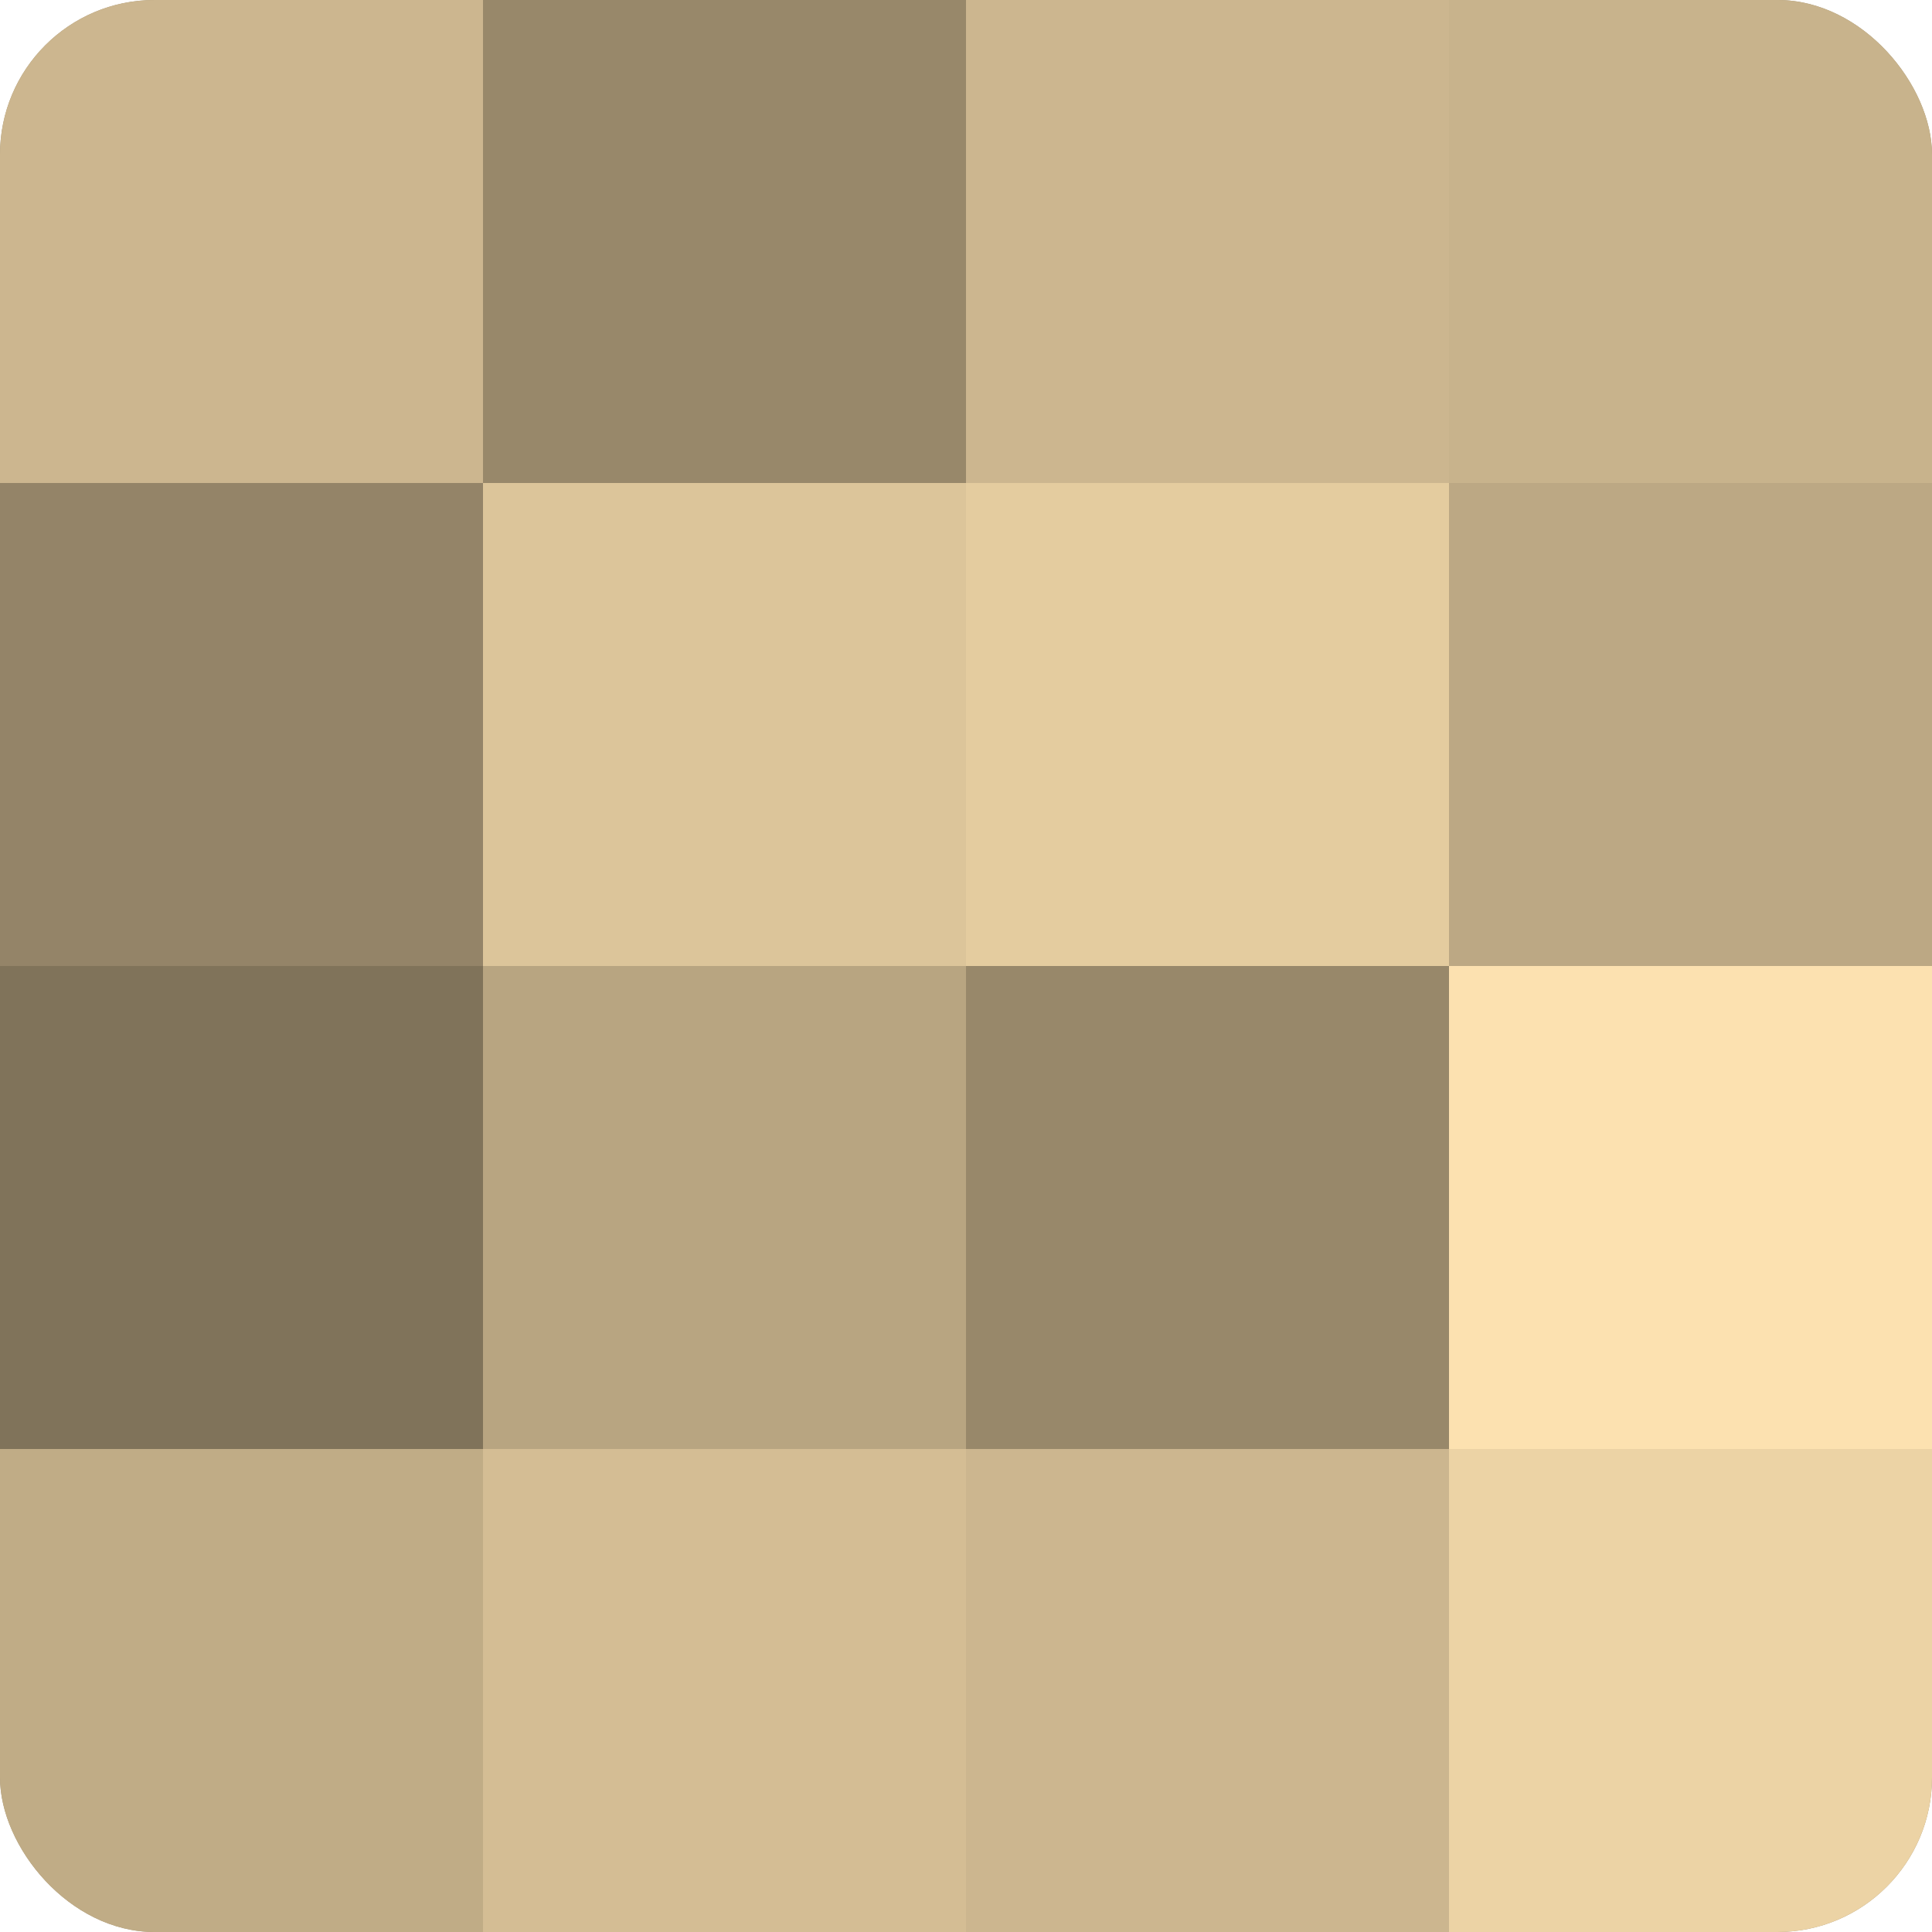 <?xml version="1.0" encoding="UTF-8"?>
<svg xmlns="http://www.w3.org/2000/svg" width="60" height="60" viewBox="0 0 100 100" preserveAspectRatio="xMidYMid meet"><defs><clipPath id="c" width="100" height="100"><rect width="100" height="100" rx="8" ry="8"/></clipPath></defs><g clip-path="url(#c)"><rect width="100" height="100" fill="#a08f70"/><rect width="25" height="25" fill="#ccb68f"/><rect y="25" width="25" height="25" fill="#948468"/><rect y="50" width="25" height="25" fill="#80735a"/><rect y="75" width="25" height="25" fill="#c0ac86"/><rect x="25" width="25" height="25" fill="#98886a"/><rect x="25" y="25" width="25" height="25" fill="#dcc59a"/><rect x="25" y="50" width="25" height="25" fill="#b8a581"/><rect x="25" y="75" width="25" height="25" fill="#d4bd94"/><rect x="50" width="25" height="25" fill="#ccb68f"/><rect x="50" y="25" width="25" height="25" fill="#e4cc9f"/><rect x="50" y="50" width="25" height="25" fill="#98886a"/><rect x="50" y="75" width="25" height="25" fill="#ccb68f"/><rect x="75" width="25" height="25" fill="#c8b38c"/><rect x="75" y="25" width="25" height="25" fill="#bca884"/><rect x="75" y="50" width="25" height="25" fill="#fce1b0"/><rect x="75" y="75" width="25" height="25" fill="#ecd3a5"/></g></svg>
